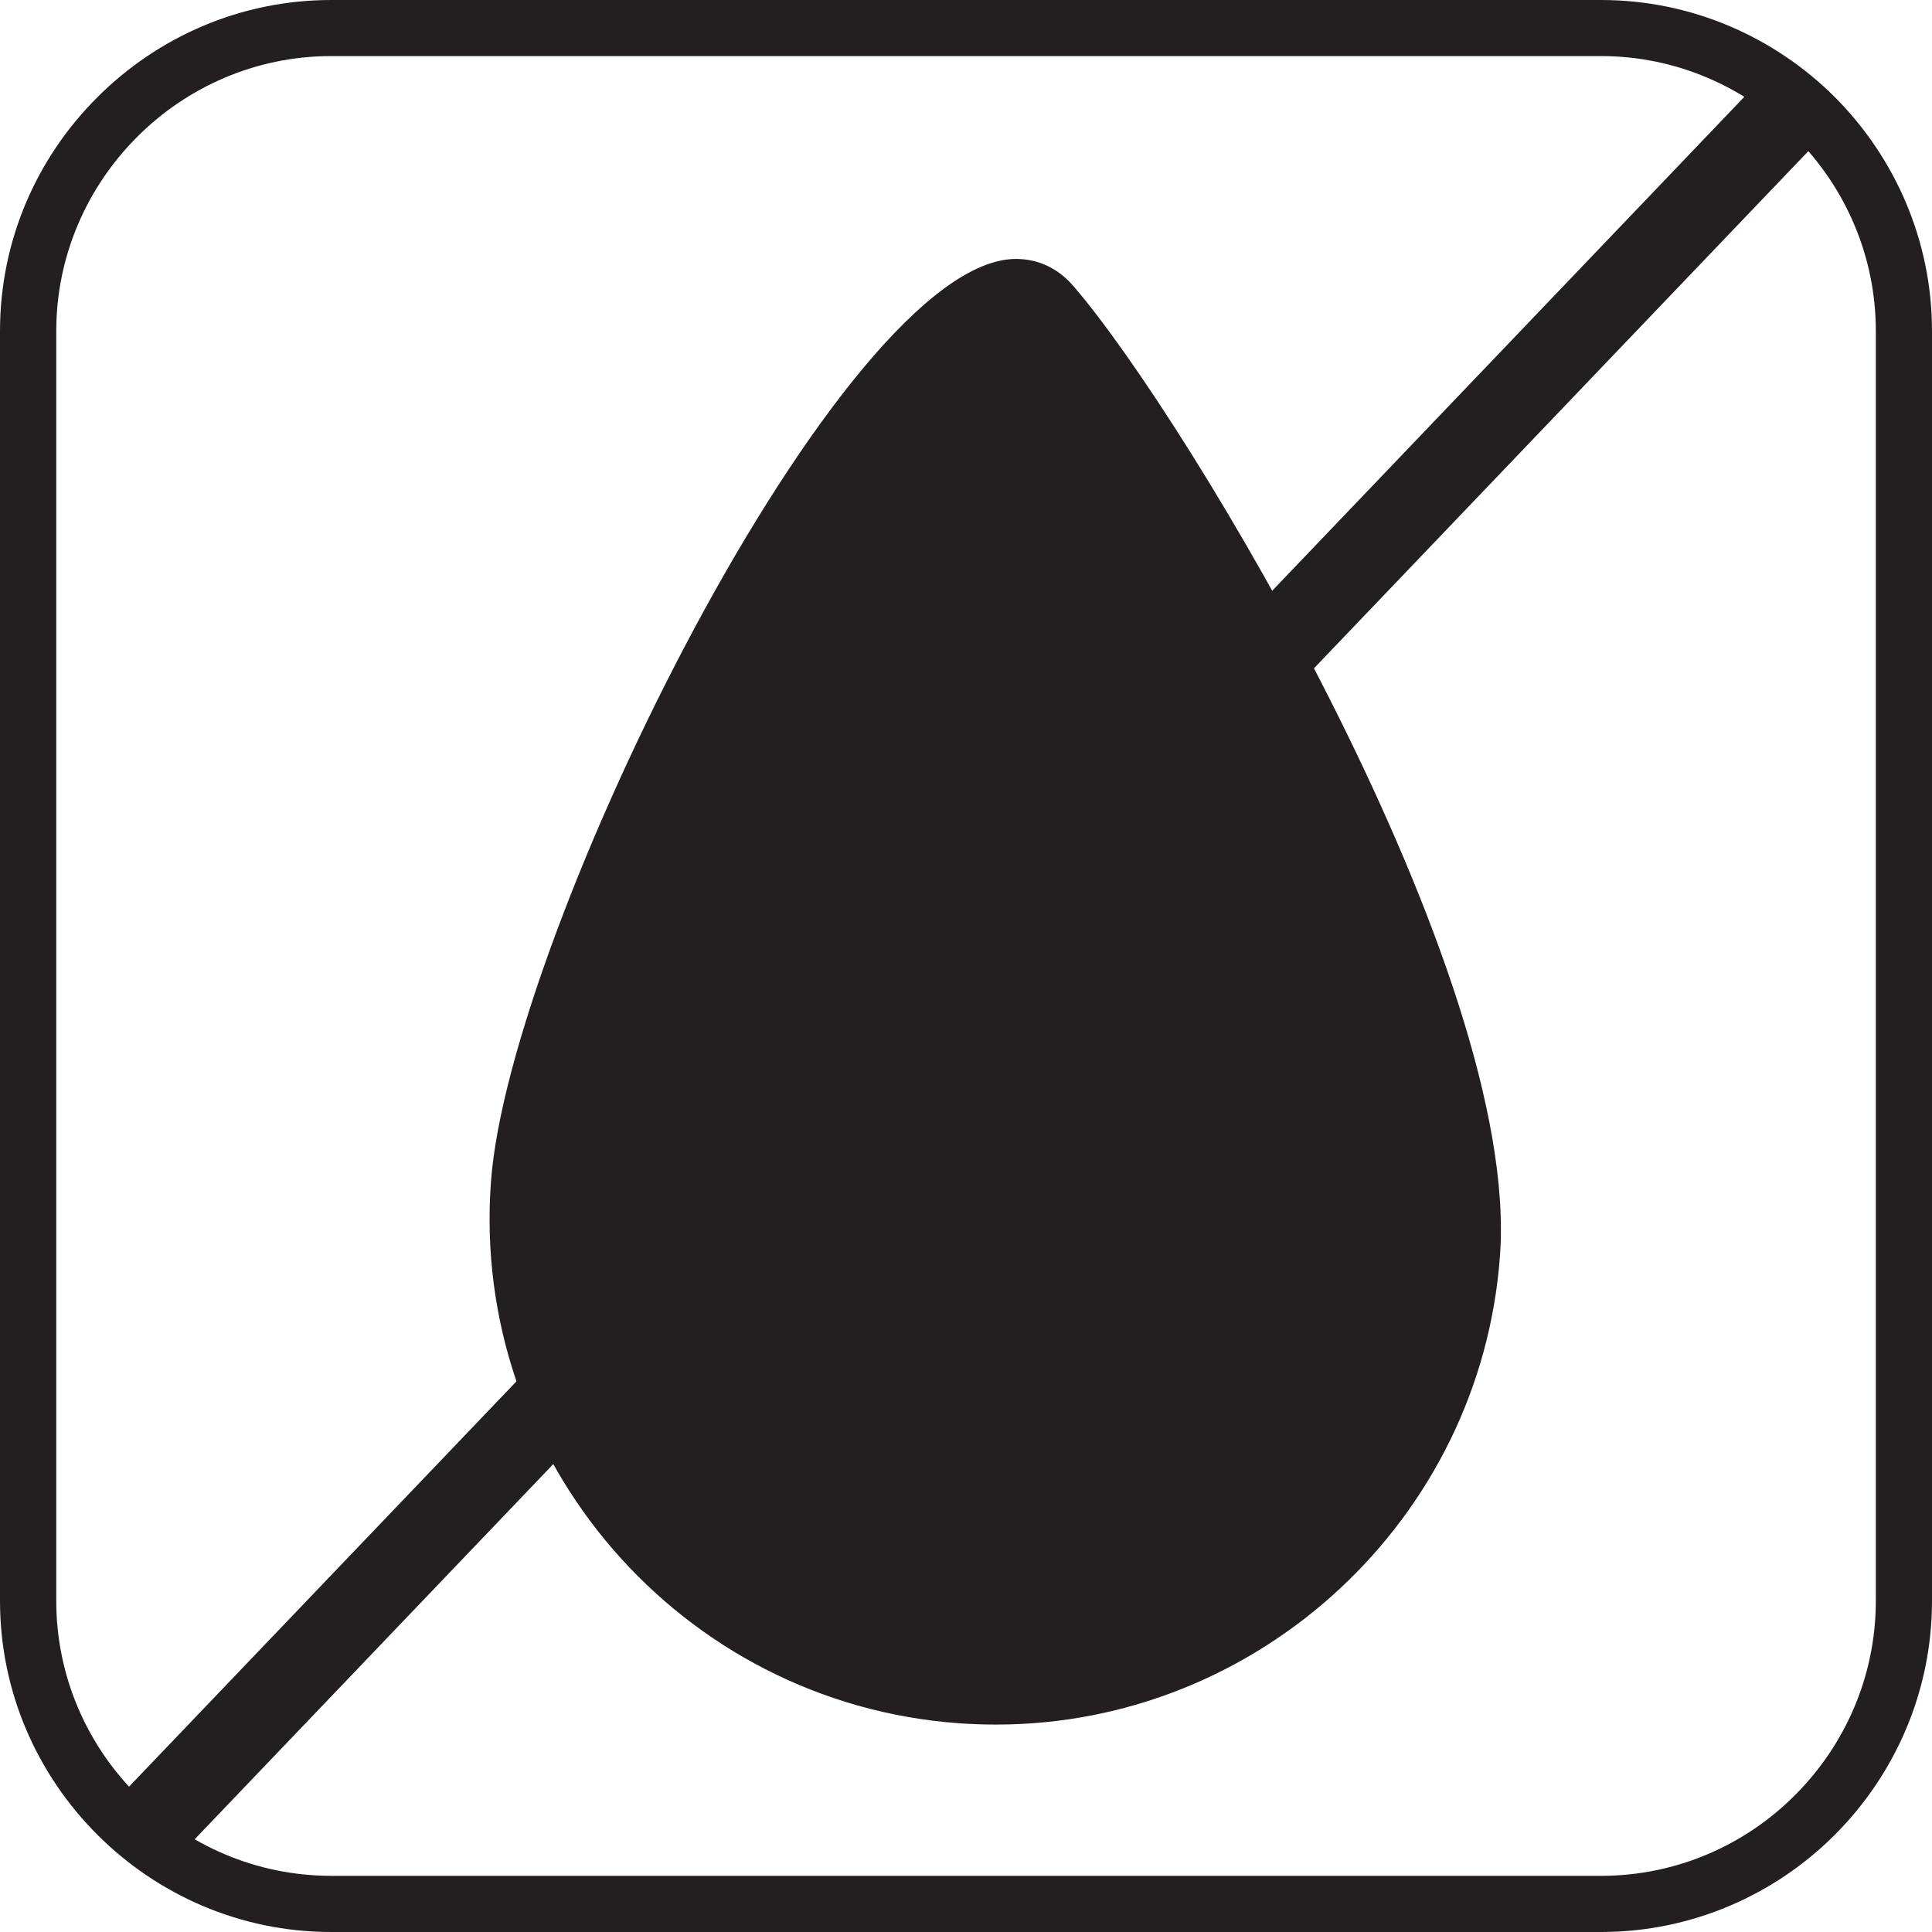 <svg width="216" height="216" viewBox="0 0 216 216" fill="none" xmlns="http://www.w3.org/2000/svg">
<path fill-rule="evenodd" clip-rule="evenodd" d="M37.02 0H179C189.16 0 198.44 4.17 205.15 10.87C211.83 17.58 216 26.84 216 37.02V178.98C216 189.18 211.83 198.42 205.14 205.13C198.44 211.83 189.17 216 179 216H37.02C26.84 216 17.59 211.83 10.89 205.13C4.17 198.42 0 189.17 0 178.98V37.02C0 26.84 4.15 17.58 10.89 10.87C17.58 4.17 26.84 0 37.02 0ZM179 6.27H37.02C28.59 6.27 20.88 9.74 15.33 15.31C9.76 20.88 6.29 28.57 6.29 37.02V178.98C6.29 187.43 9.74 195.12 15.33 200.69C20.88 206.26 28.59 209.72 37.02 209.72H179C187.45 209.72 195.14 206.27 200.69 200.69C206.26 195.12 209.72 187.43 209.72 178.98V37.02C209.72 28.57 206.27 20.88 200.69 15.31C195.14 9.76 187.45 6.27 179 6.27Z" fill="#231F20"/>
<path d="M199.62 12.79L17.39 203.43" stroke="#231F20" stroke-width="9.369" stroke-miterlimit="10" stroke-linecap="round" stroke-linejoin="round"/>
<path d="M111.37 192.81C109.96 192.81 108.58 192.76 107.17 192.66C76.08 190.39 52.6 163.21 54.89 132.11C56.91 104.32 94.15 28.95 113.59 28.95C116.08 28.95 118.32 30 120.04 32.02C132.81 46.81 170.02 108.72 167.7 140.38C165.58 169.8 140.82 192.81 111.37 192.81Z" fill="#231F20"/>
</svg>
